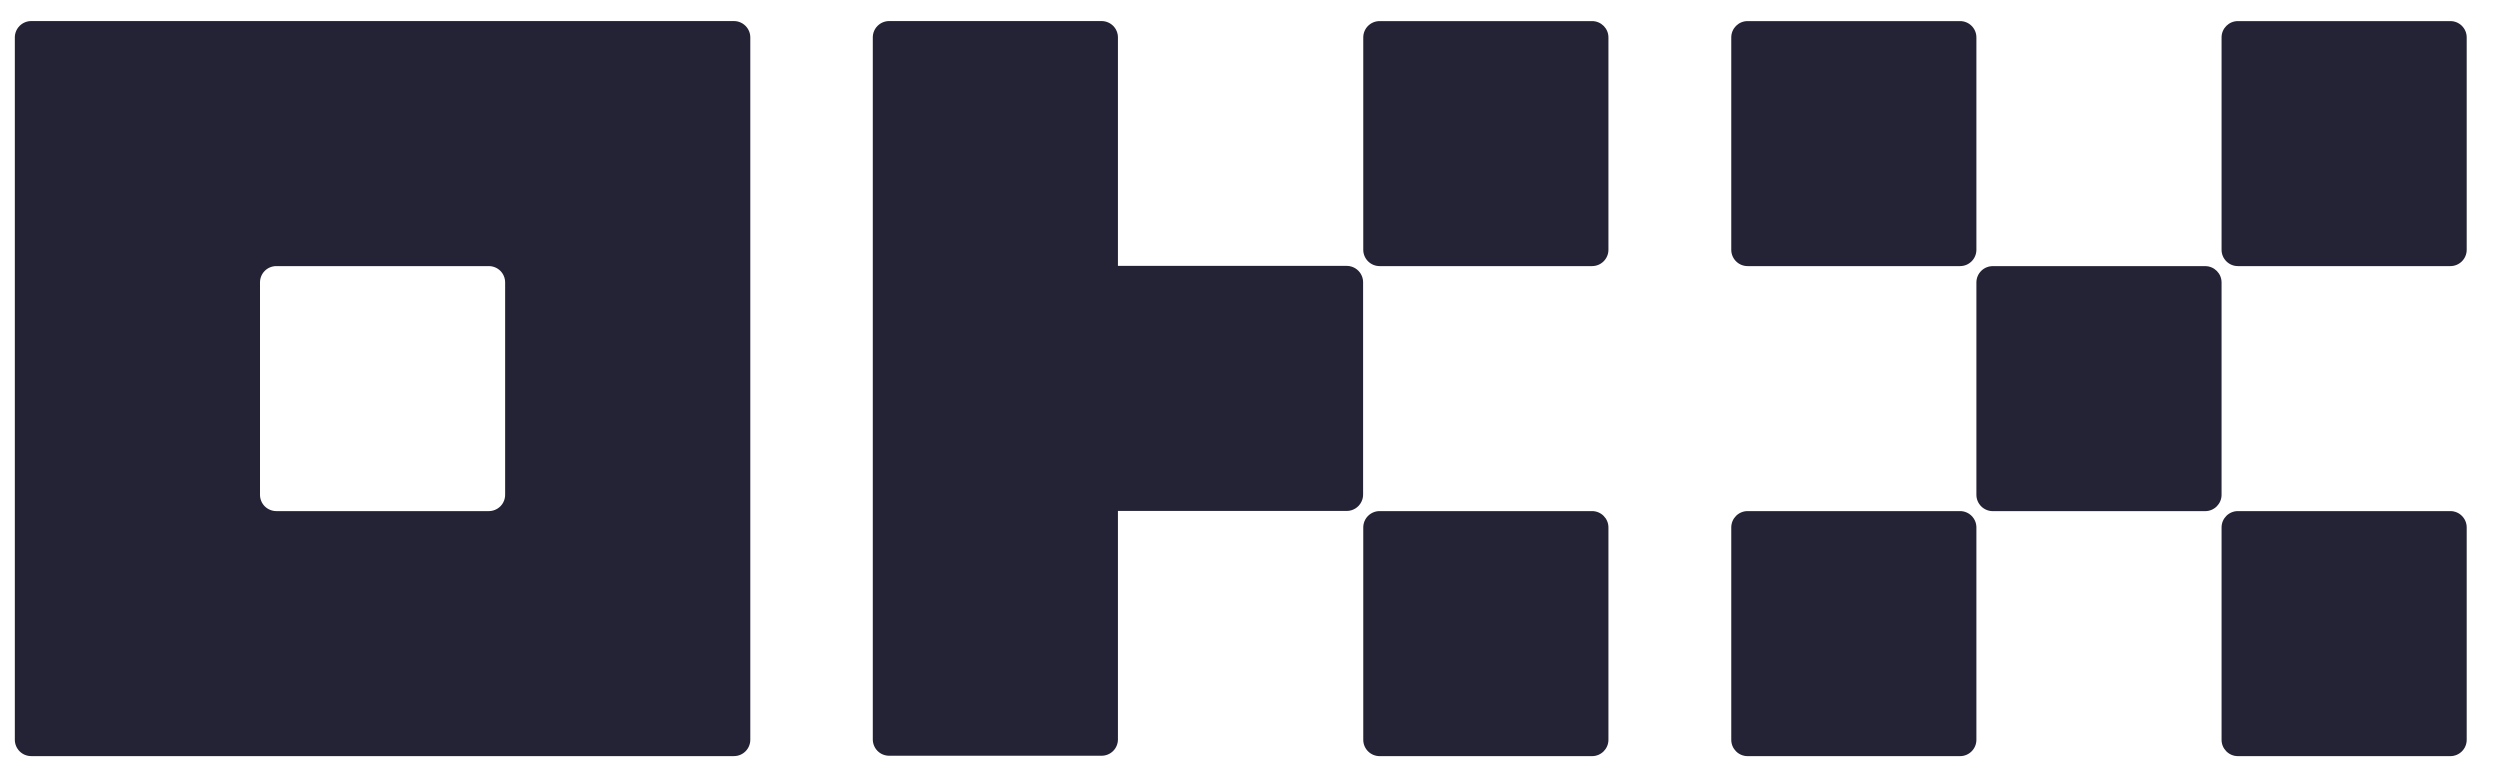 <svg width="75" height="23" viewBox="0 0 75 23" fill="none" xmlns="http://www.w3.org/2000/svg">
<path d="M22.018 0.632H0.936C0.806 0.632 0.681 0.684 0.589 0.776C0.497 0.868 0.445 0.992 0.445 1.122V22.193C0.445 22.323 0.497 22.448 0.589 22.54C0.681 22.632 0.806 22.683 0.936 22.683H22.018C22.149 22.683 22.273 22.632 22.365 22.54C22.457 22.448 22.509 22.323 22.509 22.193V1.122C22.509 0.992 22.457 0.868 22.365 0.776C22.273 0.684 22.149 0.632 22.018 0.632ZM15.154 14.843C15.154 14.973 15.103 15.098 15.011 15.19C14.919 15.281 14.794 15.333 14.664 15.333H8.29C8.16 15.333 8.035 15.281 7.943 15.19C7.851 15.098 7.8 14.973 7.8 14.843V8.473C7.8 8.343 7.851 8.218 7.943 8.126C8.035 8.034 8.16 7.983 8.29 7.983H14.664C14.794 7.983 14.919 8.034 15.011 8.126C15.103 8.218 15.154 8.343 15.154 8.473V14.843Z" fill="#242235"/>
<path d="M66.156 7.984H59.783C59.512 7.984 59.292 8.203 59.292 8.474V14.844C59.292 15.114 59.512 15.334 59.783 15.334H66.156C66.427 15.334 66.647 15.114 66.647 14.844V8.474C66.647 8.203 66.427 7.984 66.156 7.984Z" fill="#242235"/>
<path d="M58.802 0.633H52.428C52.157 0.633 51.938 0.852 51.938 1.123V7.493C51.938 7.764 52.157 7.983 52.428 7.983H58.802C59.073 7.983 59.292 7.764 59.292 7.493V1.123C59.292 0.852 59.073 0.633 58.802 0.633Z" fill="#242235"/>
<path d="M73.511 0.633H67.137C66.866 0.633 66.647 0.852 66.647 1.123V7.493C66.647 7.764 66.866 7.983 67.137 7.983H73.511C73.782 7.983 74.001 7.764 74.001 7.493V1.123C74.001 0.852 73.782 0.633 73.511 0.633Z" fill="#242235"/>
<path d="M58.802 15.333H52.428C52.157 15.333 51.938 15.553 51.938 15.823V22.194C51.938 22.464 52.157 22.684 52.428 22.684H58.802C59.073 22.684 59.292 22.464 59.292 22.194V15.823C59.292 15.553 59.073 15.333 58.802 15.333Z" fill="#242235"/>
<path d="M73.511 15.333H67.137C66.866 15.333 66.647 15.553 66.647 15.823V22.194C66.647 22.464 66.866 22.684 67.137 22.684H73.511C73.782 22.684 74.001 22.464 74.001 22.194V15.823C74.001 15.553 73.782 15.333 73.511 15.333Z" fill="#242235"/>
<path d="M47.762 0.633H41.389C41.118 0.633 40.898 0.852 40.898 1.123V7.493C40.898 7.764 41.118 7.983 41.389 7.983H47.762C48.033 7.983 48.253 7.764 48.253 7.493V1.123C48.253 0.852 48.033 0.633 47.762 0.633Z" fill="#242235"/>
<path d="M47.762 15.333H41.389C41.118 15.333 40.898 15.553 40.898 15.823V22.194C40.898 22.464 41.118 22.684 41.389 22.684H47.762C48.033 22.684 48.253 22.464 48.253 22.194V15.823C48.253 15.553 48.033 15.333 47.762 15.333Z" fill="#242235"/>
<path d="M40.893 8.467C40.893 8.337 40.841 8.213 40.749 8.121C40.657 8.029 40.533 7.977 40.403 7.977H33.538V1.122C33.538 0.992 33.487 0.868 33.395 0.776C33.303 0.684 33.178 0.632 33.048 0.632H26.674C26.544 0.632 26.419 0.684 26.327 0.776C26.235 0.868 26.184 0.992 26.184 1.122V22.182C26.184 22.312 26.235 22.437 26.327 22.529C26.419 22.621 26.544 22.672 26.674 22.672H33.048C33.178 22.672 33.303 22.621 33.395 22.529C33.487 22.437 33.538 22.312 33.538 22.182V15.328H40.403C40.533 15.328 40.657 15.276 40.749 15.184C40.841 15.092 40.893 14.967 40.893 14.837V8.467Z" fill="#242235"/>
</svg>
